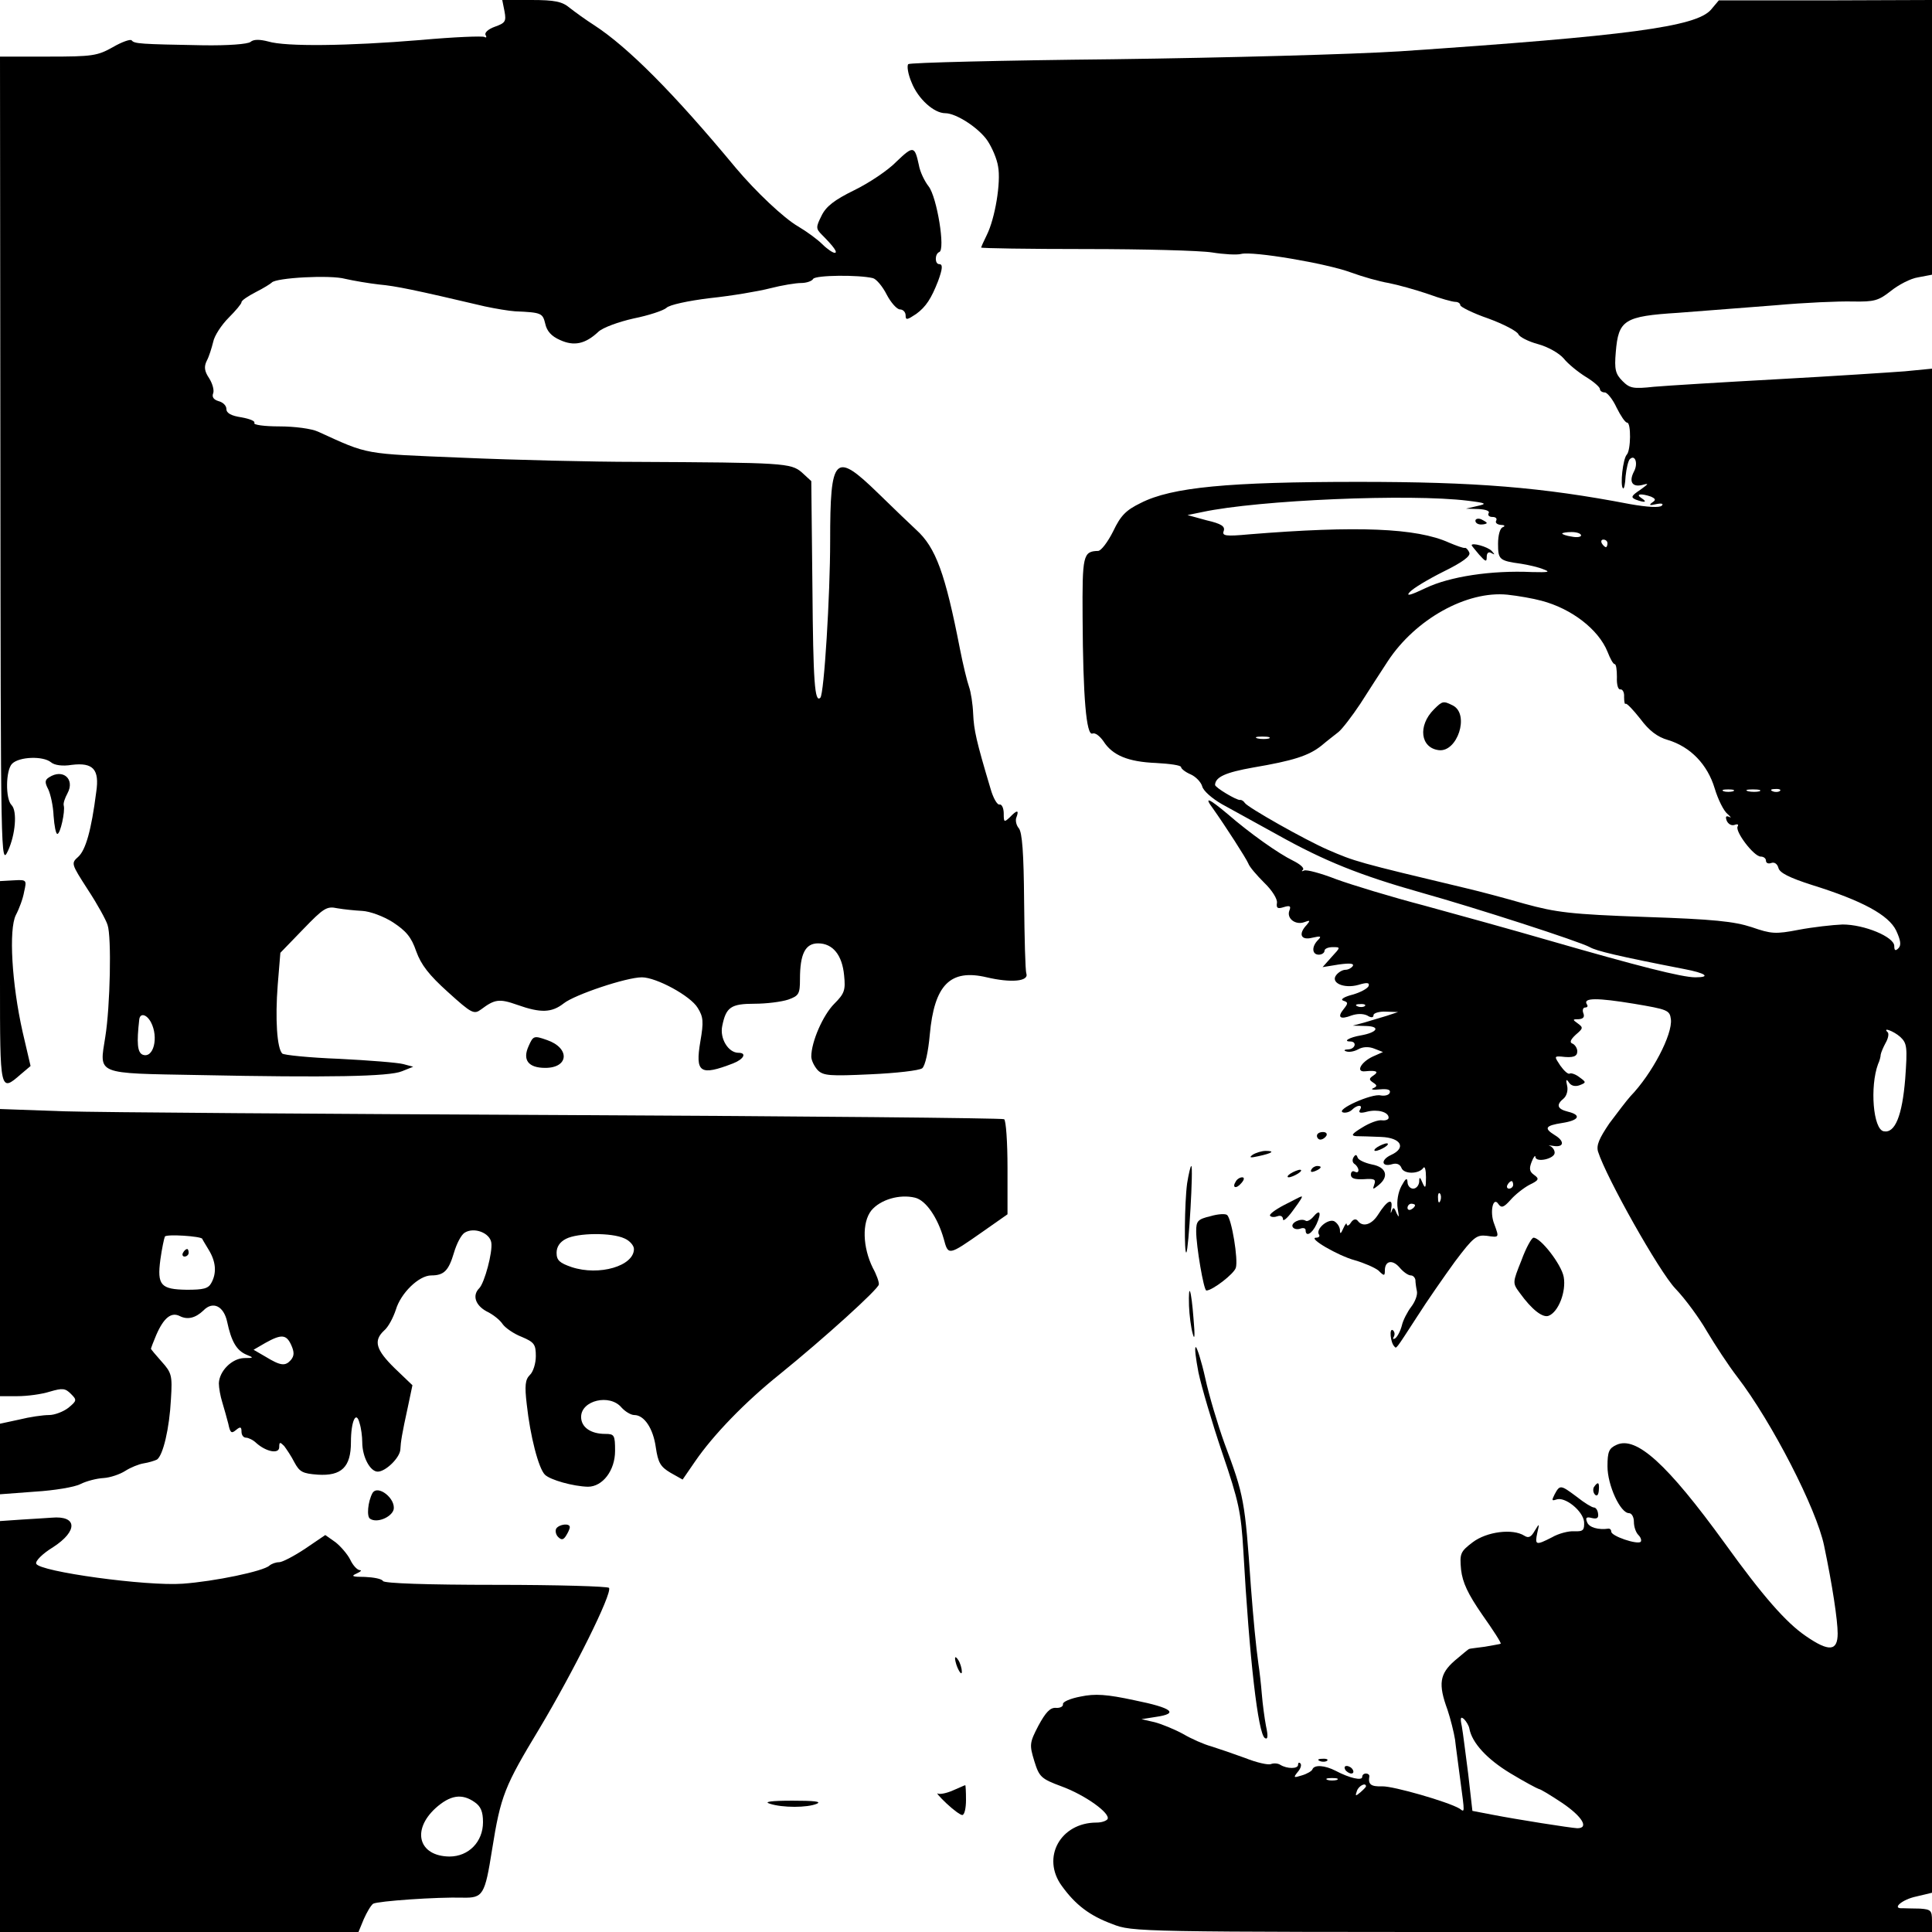 <?xml version="1.0" standalone="no"?>
<!DOCTYPE svg PUBLIC "-//W3C//DTD SVG 20010904//EN"
 "http://www.w3.org/TR/2001/REC-SVG-20010904/DTD/svg10.dtd">
<svg version="1.0" xmlns="http://www.w3.org/2000/svg"
 width="512pt" height="512pt" viewBox="0 0 512 512"
 preserveAspectRatio="xMidYMid meet">
<g transform="translate(0,512) scale(0.1,-0.1)"
fill="#000000" stroke="none">
<path d="M1337 5090 c5 -27 2 -31 -26 -41 -17 -6 -28 -16 -24 -22 3 -5 2 -8
-3 -5 -5 3 -81 0 -169 -8 -193 -16 -358 -18 -404 -4 -23 6 -39 6 -47 -1 -7 -6
-60 -10 -126 -9 -167 3 -182 4 -189 13 -3 4 -26 -4 -50 -18 -41 -23 -54 -25
-171 -25 l-128 0 1 -1072 c1 -1060 1 -1073 20 -1033 20 43 25 105 10 121 -17
16 -16 93 1 110 19 19 82 21 103 4 9 -8 31 -11 55 -7 57 7 74 -12 65 -72 -13
-102 -28 -153 -47 -171 -20 -18 -20 -18 25 -88 25 -38 48 -80 52 -93 11 -31 7
-217 -6 -297 -16 -101 -28 -96 248 -101 343 -7 505 -4 538 10 l30 12 -26 7
c-15 4 -91 10 -170 14 -79 3 -147 10 -151 14 -14 14 -19 92 -12 182 l7 85 60
62 c55 57 63 62 91 56 17 -3 47 -6 66 -7 20 -1 56 -14 81 -30 35 -23 49 -39
62 -77 13 -36 34 -63 84 -108 63 -57 69 -60 88 -46 36 27 48 29 96 12 62 -22
91 -21 123 4 29 23 166 69 207 69 38 0 129 -49 148 -81 15 -24 16 -37 7 -89
-14 -83 -1 -92 87 -58 28 11 37 28 14 28 -27 0 -50 38 -43 71 10 50 23 59 86
59 31 0 71 5 89 11 28 10 31 15 31 54 0 67 14 95 48 95 39 0 64 -31 69 -85 4
-39 1 -48 -26 -75 -30 -30 -61 -101 -61 -140 0 -10 8 -26 17 -36 15 -15 33
-16 140 -11 68 3 129 10 137 16 8 7 16 44 20 89 12 132 54 175 151 152 64 -15
112 -11 105 10 -3 8 -5 95 -6 192 -1 127 -5 182 -14 193 -7 8 -10 22 -6 30 7
19 1 19 -18 -1 -15 -14 -16 -13 -16 10 0 14 -5 25 -11 24 -6 -2 -17 17 -24 42
-38 127 -44 155 -46 198 -1 26 -6 58 -11 72 -5 14 -16 59 -24 100 -39 200 -64
269 -116 316 -13 12 -58 55 -101 97 -115 112 -127 99 -127 -127 0 -143 -16
-405 -26 -415 -15 -15 -19 43 -21 292 l-3 282 -25 23 c-29 25 -48 26 -440 28
-115 0 -322 5 -460 11 -265 11 -246 7 -382 69 -17 8 -62 14 -103 14 -39 0 -69
4 -66 9 3 5 -12 11 -34 15 -27 4 -40 11 -40 22 0 9 -9 18 -21 21 -13 4 -18 11
-14 21 3 8 -2 26 -11 40 -12 18 -14 30 -6 46 6 11 13 34 17 50 3 16 22 45 41
64 19 19 34 37 34 41 0 5 17 16 38 27 20 10 39 22 42 25 10 13 156 21 195 10
22 -5 63 -12 90 -15 44 -4 93 -14 280 -58 28 -6 64 -12 80 -13 71 -3 73 -5 80
-33 4 -19 16 -33 39 -43 37 -17 67 -11 102 22 12 11 53 26 93 35 40 8 79 21
87 28 7 8 58 19 116 26 57 6 128 18 159 26 31 8 68 14 82 14 14 0 29 5 32 11
7 10 120 11 158 2 9 -2 26 -22 37 -44 11 -21 27 -39 35 -39 8 0 15 -7 15 -16
0 -13 4 -12 28 4 26 19 40 41 58 87 12 33 13 45 3 45 -12 0 -12 27 0 32 17 5
-6 146 -28 174 -11 14 -23 39 -26 57 -11 51 -15 51 -59 9 -22 -23 -73 -57
-112 -76 -53 -26 -75 -43 -87 -68 -15 -30 -15 -34 1 -50 32 -32 43 -48 34 -48
-5 0 -20 10 -33 23 -13 13 -42 34 -64 47 -38 22 -112 92 -165 155 -165 199
-286 320 -375 378 -22 14 -51 35 -65 46 -20 17 -40 21 -102 21 l-77 0 6 -30z
m-937 -2679 c21 -40 7 -97 -22 -86 -14 6 -16 31 -9 93 2 18 19 15 31 -7z"/>
<path d="M4534 5094 c-40 -45 -219 -69 -824 -110 -127 -8 -457 -17 -760 -21
-294 -3 -539 -9 -543 -13 -4 -4 -1 -26 9 -49 17 -43 59 -81 89 -81 29 0 89
-39 112 -73 12 -18 25 -48 28 -68 8 -42 -8 -138 -30 -182 -8 -16 -15 -32 -15
-33 0 -2 125 -4 278 -4 152 0 302 -4 334 -9 31 -5 66 -7 77 -4 31 8 226 -25
291 -49 30 -11 75 -24 100 -28 25 -5 72 -18 104 -29 33 -12 65 -21 73 -21 7 0
13 -4 13 -9 0 -4 33 -21 74 -35 41 -15 77 -34 80 -42 3 -7 26 -19 52 -26 26
-7 56 -24 68 -38 11 -14 38 -36 59 -49 20 -12 37 -27 37 -32 0 -5 6 -9 13 -9
6 0 21 -18 31 -40 11 -22 23 -40 28 -40 11 0 10 -74 -1 -85 -10 -11 -18 -81
-10 -89 3 -3 6 11 7 32 2 20 7 41 11 45 14 14 23 -11 11 -33 -14 -27 -4 -42
23 -35 18 5 16 3 -6 -13 -24 -16 -26 -20 -12 -26 24 -9 32 -7 15 4 -17 11 -1
13 25 4 13 -6 14 -9 3 -16 -9 -7 -6 -8 11 -4 15 3 20 1 15 -4 -6 -6 -38 -4
-84 4 -234 45 -410 59 -720 59 -344 0 -495 -14 -577 -56 -39 -19 -53 -33 -73
-75 -14 -28 -32 -52 -40 -52 -40 -1 -42 -12 -41 -176 1 -213 10 -314 26 -308
7 3 19 -6 29 -20 24 -38 66 -55 140 -58 36 -2 66 -6 66 -11 0 -4 11 -13 25
-19 14 -6 28 -21 31 -32 3 -12 26 -32 52 -47 26 -14 92 -51 147 -81 125 -70
220 -108 383 -154 143 -40 418 -129 445 -144 17 -10 75 -24 250 -58 58 -11 72
-22 30 -22 -36 0 -153 30 -389 98 -93 27 -241 68 -329 92 -88 23 -193 55 -234
70 -41 16 -79 26 -85 23 -6 -3 -8 -2 -3 2 4 5 -8 15 -26 24 -39 19 -114 72
-174 124 -50 42 -63 47 -39 15 34 -48 88 -132 94 -146 3 -9 22 -31 42 -51 21
-20 36 -44 34 -54 -2 -14 2 -16 18 -11 16 5 20 3 15 -9 -8 -21 16 -39 39 -31
16 6 17 5 7 -7 -23 -24 -16 -42 15 -34 22 5 25 4 15 -6 -18 -18 -16 -39 2 -39
8 0 15 5 15 10 0 6 10 10 22 10 21 0 21 0 -3 -26 l-24 -27 43 7 c29 4 41 3 37
-4 -3 -5 -12 -10 -19 -10 -8 0 -18 -6 -24 -13 -18 -21 19 -38 58 -27 23 7 30
6 27 -3 -2 -6 -21 -17 -43 -23 -23 -6 -33 -13 -24 -16 13 -4 13 -7 1 -22 -18
-22 -10 -29 21 -17 15 5 30 5 41 0 11 -7 17 -6 17 1 0 5 15 10 33 9 l32 -1
-30 -10 c-16 -5 -43 -13 -60 -18 l-30 -8 35 -1 c39 -1 31 -17 -14 -25 -30 -5
-48 -16 -28 -16 19 0 14 -20 -5 -21 -10 0 -13 -3 -6 -5 7 -3 21 -1 32 5 12 7
28 8 43 2 l23 -9 -27 -12 c-32 -15 -46 -42 -20 -39 30 3 37 -1 22 -11 -12 -8
-13 -11 -1 -19 11 -7 11 -10 0 -15 -8 -3 0 -5 17 -3 22 2 30 -1 27 -9 -2 -6
-13 -9 -24 -7 -23 6 -121 -38 -100 -45 7 -2 18 1 24 7 14 14 30 14 21 0 -5 -8
1 -10 19 -5 28 7 57 -1 57 -16 0 -5 -8 -8 -17 -7 -10 2 -34 -7 -53 -19 -28
-17 -31 -22 -15 -23 11 0 40 -1 65 -2 53 -2 68 -29 26 -48 -28 -13 -25 -33 4
-24 11 3 20 0 24 -10 6 -17 46 -17 58 0 4 6 7 -6 7 -25 0 -29 -2 -31 -9 -15
-7 17 -9 17 -9 3 -1 -10 -8 -18 -16 -18 -8 0 -15 8 -15 18 -1 12 -5 9 -16 -11
-9 -17 -13 -41 -10 -60 4 -23 4 -26 -3 -12 -6 16 -9 17 -13 5 -3 -8 -3 -4 -1
8 5 29 -11 21 -35 -17 -17 -27 -41 -34 -54 -16 -5 6 -12 4 -18 -5 -5 -8 -10
-10 -11 -5 0 6 -4 1 -9 -10 -7 -16 -9 -16 -9 -4 -1 9 -8 19 -16 23 -17 6 -48
-21 -40 -35 4 -5 0 -9 -7 -9 -24 0 58 -48 103 -60 24 -7 52 -19 62 -27 15 -15
17 -15 17 0 0 26 20 30 39 8 10 -12 23 -21 30 -21 6 0 11 -6 12 -12 0 -7 2
-21 4 -30 2 -10 -5 -28 -15 -41 -10 -13 -22 -36 -25 -50 -4 -15 -12 -30 -18
-34 -5 -3 -7 -1 -3 5 3 6 2 13 -3 17 -10 6 -6 -33 4 -43 6 -6 1 -13 60 78 26
41 72 107 101 147 49 65 57 71 84 68 34 -5 33 -5 20 31 -13 32 -3 75 11 53 8
-11 14 -9 32 11 12 14 35 32 50 40 25 12 27 16 13 26 -13 9 -14 17 -7 35 5 13
10 19 10 13 1 -16 51 -5 51 11 0 8 -6 15 -12 18 -7 2 -3 2 10 0 27 -4 29 13 2
29 -29 18 -25 25 20 32 45 7 52 21 15 30 -28 7 -32 18 -11 35 8 7 12 22 9 34
-4 16 -2 19 5 8 6 -9 17 -11 28 -7 18 7 18 8 0 21 -10 8 -22 12 -26 10 -4 -3
-15 7 -25 21 -16 24 -16 25 2 24 32 -4 43 0 43 14 0 8 -6 17 -12 20 -9 3 -7
10 8 24 20 17 20 19 5 30 -14 10 -14 11 3 11 12 1 16 6 12 16 -3 8 -1 15 5 15
6 0 8 4 4 9 -10 17 28 17 125 1 89 -15 95 -17 98 -41 5 -40 -50 -145 -107
-204 -10 -11 -35 -44 -56 -72 -27 -40 -35 -58 -30 -75 22 -69 162 -318 205
-363 26 -27 64 -79 84 -114 21 -35 56 -89 80 -120 92 -120 210 -350 230 -447
22 -105 36 -198 36 -233 0 -47 -23 -49 -84 -7 -53 36 -115 107 -215 246 -153
211 -235 285 -287 261 -20 -9 -24 -18 -24 -57 0 -50 34 -124 57 -124 7 0 13
-10 13 -23 0 -13 5 -28 12 -35 6 -6 9 -14 6 -18 -9 -8 -78 15 -78 27 0 5 -3 8
-7 8 -27 -4 -52 3 -57 17 -5 12 -2 15 13 11 13 -3 18 0 16 12 -1 9 -6 16 -11
16 -5 0 -25 12 -45 28 -43 32 -45 33 -59 7 -8 -16 -8 -18 4 -14 23 9 71 -30
74 -59 1 -22 -2 -26 -26 -25 -15 1 -42 -6 -59 -16 -43 -22 -46 -21 -39 12 6
26 6 26 -7 5 -9 -16 -16 -20 -27 -13 -31 20 -100 11 -137 -17 -33 -25 -35 -30
-31 -73 4 -34 18 -64 56 -119 29 -41 51 -75 49 -77 -1 -1 -20 -4 -42 -8 -22
-3 -41 -5 -42 -6 -1 0 -18 -14 -38 -31 -40 -35 -44 -62 -19 -130 8 -24 17 -60
20 -79 2 -19 9 -68 14 -108 12 -90 12 -85 -2 -75 -30 18 -176 60 -205 59 -30
-1 -38 5 -34 27 0 4 -4 7 -9 7 -6 0 -10 -4 -10 -9 0 -11 -34 -3 -70 16 -29 15
-57 17 -62 4 -1 -4 -14 -12 -28 -16 -22 -7 -23 -6 -11 9 8 9 11 19 7 23 -3 3
-6 2 -6 -4 0 -11 -29 -11 -47 0 -6 4 -17 5 -25 2 -7 -3 -38 4 -68 16 -30 11
-71 25 -90 31 -19 5 -53 20 -75 33 -22 12 -56 26 -75 31 l-35 8 38 6 c63 9 43
24 -56 44 -74 16 -105 18 -143 10 -27 -5 -48 -14 -47 -20 1 -6 -7 -11 -19 -10
-15 1 -27 -12 -46 -47 -24 -46 -24 -51 -11 -94 13 -42 18 -47 72 -67 63 -23
131 -72 122 -87 -4 -5 -16 -9 -29 -9 -96 0 -147 -93 -92 -168 36 -50 74 -79
134 -101 53 -21 65 -21 1113 -21 l1059 0 0 30 c0 27 -3 30 -32 32 -18 0 -39 1
-46 1 -30 -2 -2 23 36 31 l42 10 0 2019 0 2020 -72 -7 c-40 -3 -192 -13 -338
-21 -146 -8 -293 -17 -327 -20 -55 -6 -64 -4 -83 15 -19 19 -22 31 -18 77 7
85 22 95 165 104 65 5 181 14 258 20 77 7 169 11 205 10 57 -1 68 2 101 28 20
16 52 33 72 36 l37 7 0 364 0 364 -282 -1 -283 0 -21 -25z m-644 -1301 c49 -6
52 -8 25 -14 l-30 -7 33 -1 c19 -1 31 -5 27 -11 -3 -5 1 -10 10 -10 9 0 13 -4
10 -10 -3 -5 2 -10 12 -11 10 0 13 -3 6 -6 -8 -2 -13 -22 -13 -44 0 -42 3 -45
61 -53 19 -3 46 -9 60 -15 19 -7 12 -8 -31 -7 -108 5 -218 -12 -281 -42 -42
-20 -54 -23 -43 -11 9 10 49 34 89 54 51 25 72 41 69 50 -3 8 -9 14 -12 13 -4
-1 -23 6 -42 14 -86 39 -245 45 -529 22 -64 -6 -73 -4 -68 9 4 12 -6 19 -45
28 l-51 14 39 8 c149 32 552 49 704 30z m300 -92 c0 -4 -11 -6 -25 -3 -14 2
-25 6 -25 8 0 2 11 4 25 4 14 0 25 -4 25 -9z m70 -21 c0 -5 -2 -10 -4 -10 -3
0 -8 5 -11 10 -3 6 -1 10 4 10 6 0 11 -4 11 -10z m-175 -152 c80 -21 151 -76
175 -135 7 -18 15 -33 19 -33 4 0 6 -15 6 -34 -1 -20 3 -34 9 -33 6 1 11 -8
10 -20 0 -13 2 -21 4 -18 3 2 20 -16 39 -40 23 -31 45 -48 73 -56 60 -18 105
-65 124 -128 9 -30 24 -60 34 -68 9 -8 11 -12 5 -8 -9 4 -11 1 -7 -10 4 -9 13
-14 21 -11 8 3 11 1 8 -4 -8 -13 43 -80 61 -80 8 0 14 -5 14 -11 0 -6 6 -9 14
-6 8 3 16 -2 19 -13 3 -13 29 -26 88 -45 135 -42 204 -80 224 -121 12 -26 14
-39 6 -47 -8 -8 -11 -6 -11 6 0 24 -79 57 -137 57 -26 -1 -79 -7 -116 -14 -62
-12 -73 -11 -125 7 -46 15 -100 21 -282 27 -198 7 -236 12 -320 35 -52 15
-120 33 -150 40 -298 71 -299 72 -371 103 -60 26 -212 112 -220 124 -3 5 -9 9
-13 8 -9 -1 -66 33 -66 40 1 21 28 33 101 46 106 18 147 31 181 58 14 12 35
28 45 36 10 8 36 42 58 75 21 33 54 84 73 113 73 111 209 187 317 176 28 -3
68 -10 90 -16z m-722 -365 c-7 -2 -21 -2 -30 0 -10 3 -4 5 12 5 17 0 24 -2 18
-5z m1230 -140 c-7 -2 -19 -2 -25 0 -7 3 -2 5 12 5 14 0 19 -2 13 -5z m70 0
c-7 -2 -21 -2 -30 0 -10 3 -4 5 12 5 17 0 24 -2 18 -5z m54 1 c-3 -3 -12 -4
-19 -1 -8 3 -5 6 6 6 11 1 17 -2 13 -5z m-1100 -570 c-3 -3 -12 -4 -19 -1 -8
3 -5 6 6 6 11 1 17 -2 13 -5z m1419 -82 c18 -17 19 -27 13 -111 -8 -98 -27
-145 -57 -139 -28 5 -37 118 -15 178 4 8 7 20 7 25 1 6 7 20 13 31 7 12 9 24
6 28 -16 15 15 4 33 -12z m-1026 -392 c0 -5 -5 -10 -11 -10 -5 0 -7 5 -4 10 3
6 8 10 11 10 2 0 4 -4 4 -10z m-193 -42 c-3 -8 -6 -5 -6 6 -1 11 2 17 5 13 3
-3 4 -12 1 -19z m-67 -12 c0 -3 -4 -8 -10 -11 -5 -3 -10 -1 -10 4 0 6 5 11 10
11 6 0 10 -2 10 -4z m144 -1387 c7 -38 47 -81 108 -118 38 -23 72 -41 76 -42
4 0 32 -17 62 -37 53 -36 72 -67 40 -67 -19 1 -159 23 -226 36 l-52 10 -11 97
c-7 53 -14 111 -17 127 -5 23 -3 27 6 19 6 -6 13 -18 14 -25z m-351 -136 c-7
-2 -19 -2 -25 0 -7 3 -2 5 12 5 14 0 19 -2 13 -5z m77 -17 c0 -2 -7 -9 -15
-16 -13 -11 -14 -10 -9 4 5 14 24 23 24 12z"/>
<path d="M3910 3740 c0 -6 7 -10 15 -10 8 0 15 2 15 4 0 2 -7 6 -15 10 -8 3
-15 1 -15 -4z"/>
<path d="M3900 3675 c0 -1 9 -12 20 -25 17 -19 20 -20 20 -6 0 11 5 15 13 10
9 -5 9 -4 0 6 -10 11 -53 23 -53 15z"/>
<path d="M3800 3240 c-43 -43 -36 -102 13 -108 49 -6 82 94 38 118 -26 13 -28
13 -51 -10z"/>
<path d="M130 3060 c-11 -7 -12 -13 -2 -32 6 -13 13 -44 14 -70 2 -27 6 -48
10 -48 8 0 21 60 17 75 -2 6 3 20 10 33 20 37 -12 66 -49 42z"/>
<path d="M0 2518 c0 -292 0 -293 55 -245 l26 22 -21 90 c-29 129 -37 272 -18
310 9 17 19 44 22 62 7 31 7 32 -28 30 l-36 -2 0 -267z"/>
<path d="M1401 2348 c-17 -37 -1 -58 44 -58 63 0 66 53 4 74 -34 12 -36 11
-48 -16z"/>
<path d="M0 1800 l0 -380 46 0 c26 0 64 5 86 12 34 10 41 9 56 -6 16 -16 16
-18 -7 -37 -13 -10 -36 -19 -51 -19 -16 0 -51 -5 -79 -12 l-51 -11 0 -94 0
-93 93 7 c50 3 105 12 120 20 16 8 43 15 61 16 18 1 44 10 58 19 14 9 36 18
49 20 13 2 29 7 35 10 16 11 33 82 37 160 4 63 2 70 -25 100 -15 17 -28 32
-28 34 0 1 6 17 14 36 20 46 40 62 63 50 20 -10 41 -5 62 15 25 26 54 12 63
-30 11 -52 25 -76 51 -87 20 -8 20 -9 -6 -9 -33 -1 -66 -35 -67 -67 0 -12 4
-34 9 -50 5 -16 12 -42 16 -57 5 -24 8 -27 20 -17 12 10 15 9 15 -4 0 -9 5
-16 12 -16 6 0 19 -6 27 -14 27 -24 61 -30 61 -11 0 14 2 14 13 3 6 -8 19 -27
27 -43 14 -26 22 -30 62 -33 63 -4 88 20 88 86 0 56 14 86 23 50 4 -12 7 -35
7 -50 0 -39 21 -78 41 -78 21 0 59 37 60 59 1 20 4 40 20 113 l12 57 -47 45
c-50 49 -57 73 -28 100 11 9 24 34 31 55 13 44 61 91 94 91 34 0 46 13 60 60
7 24 19 47 28 53 25 16 67 0 71 -26 4 -25 -18 -107 -32 -121 -19 -19 -10 -45
19 -61 17 -8 36 -23 43 -34 7 -10 30 -26 51 -34 33 -14 37 -20 37 -51 0 -19
-7 -42 -16 -50 -12 -12 -14 -28 -8 -78 9 -83 31 -169 48 -186 14 -14 75 -31
114 -32 39 0 72 43 72 95 0 42 -2 45 -26 45 -39 0 -64 18 -64 45 0 44 76 62
107 25 10 -11 25 -20 34 -20 26 0 50 -35 57 -86 6 -40 12 -51 39 -67 l32 -18
33 48 c48 70 132 157 223 230 121 98 263 227 264 239 1 6 -6 26 -16 44 -27 55
-29 120 -4 152 24 29 75 44 116 34 29 -7 60 -53 76 -109 12 -45 12 -45 102 18
l67 47 0 123 c0 68 -4 126 -9 129 -5 3 -530 8 -1167 11 -638 3 -1234 7 -1326
10 l-168 6 0 -381z m536 37 c0 -1 8 -14 17 -29 19 -31 22 -61 7 -88 -8 -15
-21 -18 -65 -18 -69 1 -79 12 -70 80 4 29 10 57 12 61 4 7 96 1 99 -6z m1119
1 c14 -6 25 -19 25 -28 0 -45 -92 -72 -165 -48 -32 11 -40 18 -40 38 0 16 9
29 25 37 31 16 121 17 155 1z m-883 -283 c8 -18 8 -28 -1 -39 -15 -17 -27 -16
-68 9 l-31 18 31 18 c43 24 56 23 69 -6z"/>
<path d="M485 1800 c-3 -5 -1 -10 4 -10 6 0 11 5 11 10 0 6 -2 10 -4 10 -3 0
-8 -4 -11 -10z"/>
<path d="M3490 2110 c0 -5 4 -10 9 -10 6 0 13 5 16 10 3 6 -1 10 -9 10 -9 0
-16 -4 -16 -10z"/>
<path d="M3650 2080 c-8 -5 -10 -10 -5 -10 6 0 17 5 25 10 8 5 11 10 5 10 -5
0 -17 -5 -25 -10z"/>
<path d="M3320 2060 c-11 -8 -7 -9 15 -4 37 8 45 14 19 14 -10 0 -26 -5 -34
-10z"/>
<path d="M3587 2053 c-4 -7 -3 -14 3 -18 5 -3 10 -11 10 -16 0 -6 -4 -7 -10
-4 -5 3 -10 0 -10 -8 0 -10 10 -13 34 -12 28 2 33 0 28 -14 -5 -14 -4 -14 11
-2 29 23 21 48 -17 55 -19 4 -36 12 -38 18 -3 9 -6 9 -11 1z"/>
<path d="M3146 1984 c-7 -52 -8 -190 -2 -183 6 6 19 229 13 229 -2 0 -7 -21
-11 -46z"/>
<path d="M3475 2020 c-3 -6 1 -7 9 -4 18 7 21 14 7 14 -6 0 -13 -4 -16 -10z"/>
<path d="M3420 2010 c-8 -5 -10 -10 -5 -10 6 0 17 5 25 10 8 5 11 10 5 10 -5
0 -17 -5 -25 -10z"/>
<path d="M3275 1989 c-11 -17 1 -21 15 -4 8 9 8 15 2 15 -6 0 -14 -5 -17 -11z"/>
<path d="M3402 1926 c-23 -12 -40 -25 -36 -28 3 -4 12 -4 20 -1 8 3 14 -1 14
-8 0 -7 11 2 25 21 23 31 29 41 23 39 -2 0 -22 -11 -46 -23z"/>
<path d="M3208 1897 c-34 -8 -38 -13 -38 -40 0 -39 20 -157 27 -157 16 0 73
44 78 60 7 21 -11 130 -23 140 -4 4 -24 3 -44 -3z"/>
<path d="M3480 1895 c-7 -8 -16 -13 -20 -10 -13 8 -41 -6 -34 -17 3 -5 12 -7
20 -4 8 3 14 1 14 -4 0 -19 17 -10 29 16 14 31 9 41 -9 19z"/>
<path d="M4032 1780 c-24 -60 -24 -60 -4 -87 31 -43 60 -66 76 -60 26 10 47
64 40 103 -6 33 -61 104 -80 104 -5 0 -20 -27 -32 -60z"/>
<path d="M3151 1659 c1 -24 5 -57 10 -74 5 -19 6 -4 2 40 -6 79 -14 101 -12
34z"/>
<path d="M3176 1483 c8 -38 36 -133 63 -213 44 -129 50 -158 56 -260 16 -285
39 -485 57 -496 8 -5 9 5 3 32 -4 21 -9 59 -11 84 -2 25 -6 61 -9 80 -7 51
-13 114 -20 205 -16 230 -18 241 -70 380 -18 50 -41 127 -51 173 -10 45 -22
82 -25 82 -4 0 0 -30 7 -67z"/>
<path d="M4224 1179 c-3 -6 -2 -15 3 -20 5 -5 9 -1 10 11 2 22 -2 25 -13 9z"/>
<path d="M987 1163 c-12 -22 -16 -63 -6 -68 18 -12 56 4 62 24 7 29 -42 68
-56 44z"/>
<path d="M58 1093 l-58 -4 0 -544 0 -545 475 0 475 0 14 34 c8 18 19 37 25 41
13 7 169 18 238 16 53 -1 58 7 77 127 23 144 33 168 126 322 89 149 193 357
184 372 -3 4 -137 8 -299 8 -185 0 -296 4 -300 10 -3 6 -25 10 -48 11 -33 0
-38 2 -22 9 11 5 15 9 8 9 -7 1 -18 13 -25 28 -7 14 -25 35 -39 46 l-27 19
-53 -36 c-30 -20 -61 -36 -69 -36 -9 0 -20 -4 -26 -9 -16 -15 -146 -42 -230
-48 -96 -7 -380 32 -388 53 -3 7 17 27 45 44 66 43 64 84 -4 78 -12 -1 -48 -3
-79 -5z m1200 -749 c16 -11 22 -25 22 -53 0 -52 -38 -91 -89 -91 -81 1 -101
69 -37 128 39 35 70 40 104 16z"/>
<path d="M1474 1069 c-3 -6 -1 -16 5 -22 9 -9 14 -8 21 3 5 8 10 18 10 23 0
11 -28 8 -36 -4z"/>
<path d="M2531 725 c1 -19 18 -51 18 -35 0 8 -4 22 -9 30 -5 8 -9 11 -9 5z"/>
<path d="M3498 453 c7 -3 16 -2 19 1 4 3 -2 6 -13 5 -11 0 -14 -3 -6 -6z"/>
<path d="M3565 430 c3 -5 11 -10 16 -10 6 0 7 5 4 10 -3 6 -11 10 -16 10 -6 0
-7 -4 -4 -10z"/>
<path d="M2525 375 c-16 -7 -34 -11 -40 -8 -5 3 5 -9 23 -26 18 -17 37 -31 42
-31 6 0 10 18 10 40 0 22 -1 40 -2 39 -2 0 -16 -7 -33 -14z"/>
<path d="M2040 340 c33 -11 100 -11 125 0 13 6 -9 8 -65 8 -57 0 -77 -3 -60
-8z"/>
</g>
</svg>
